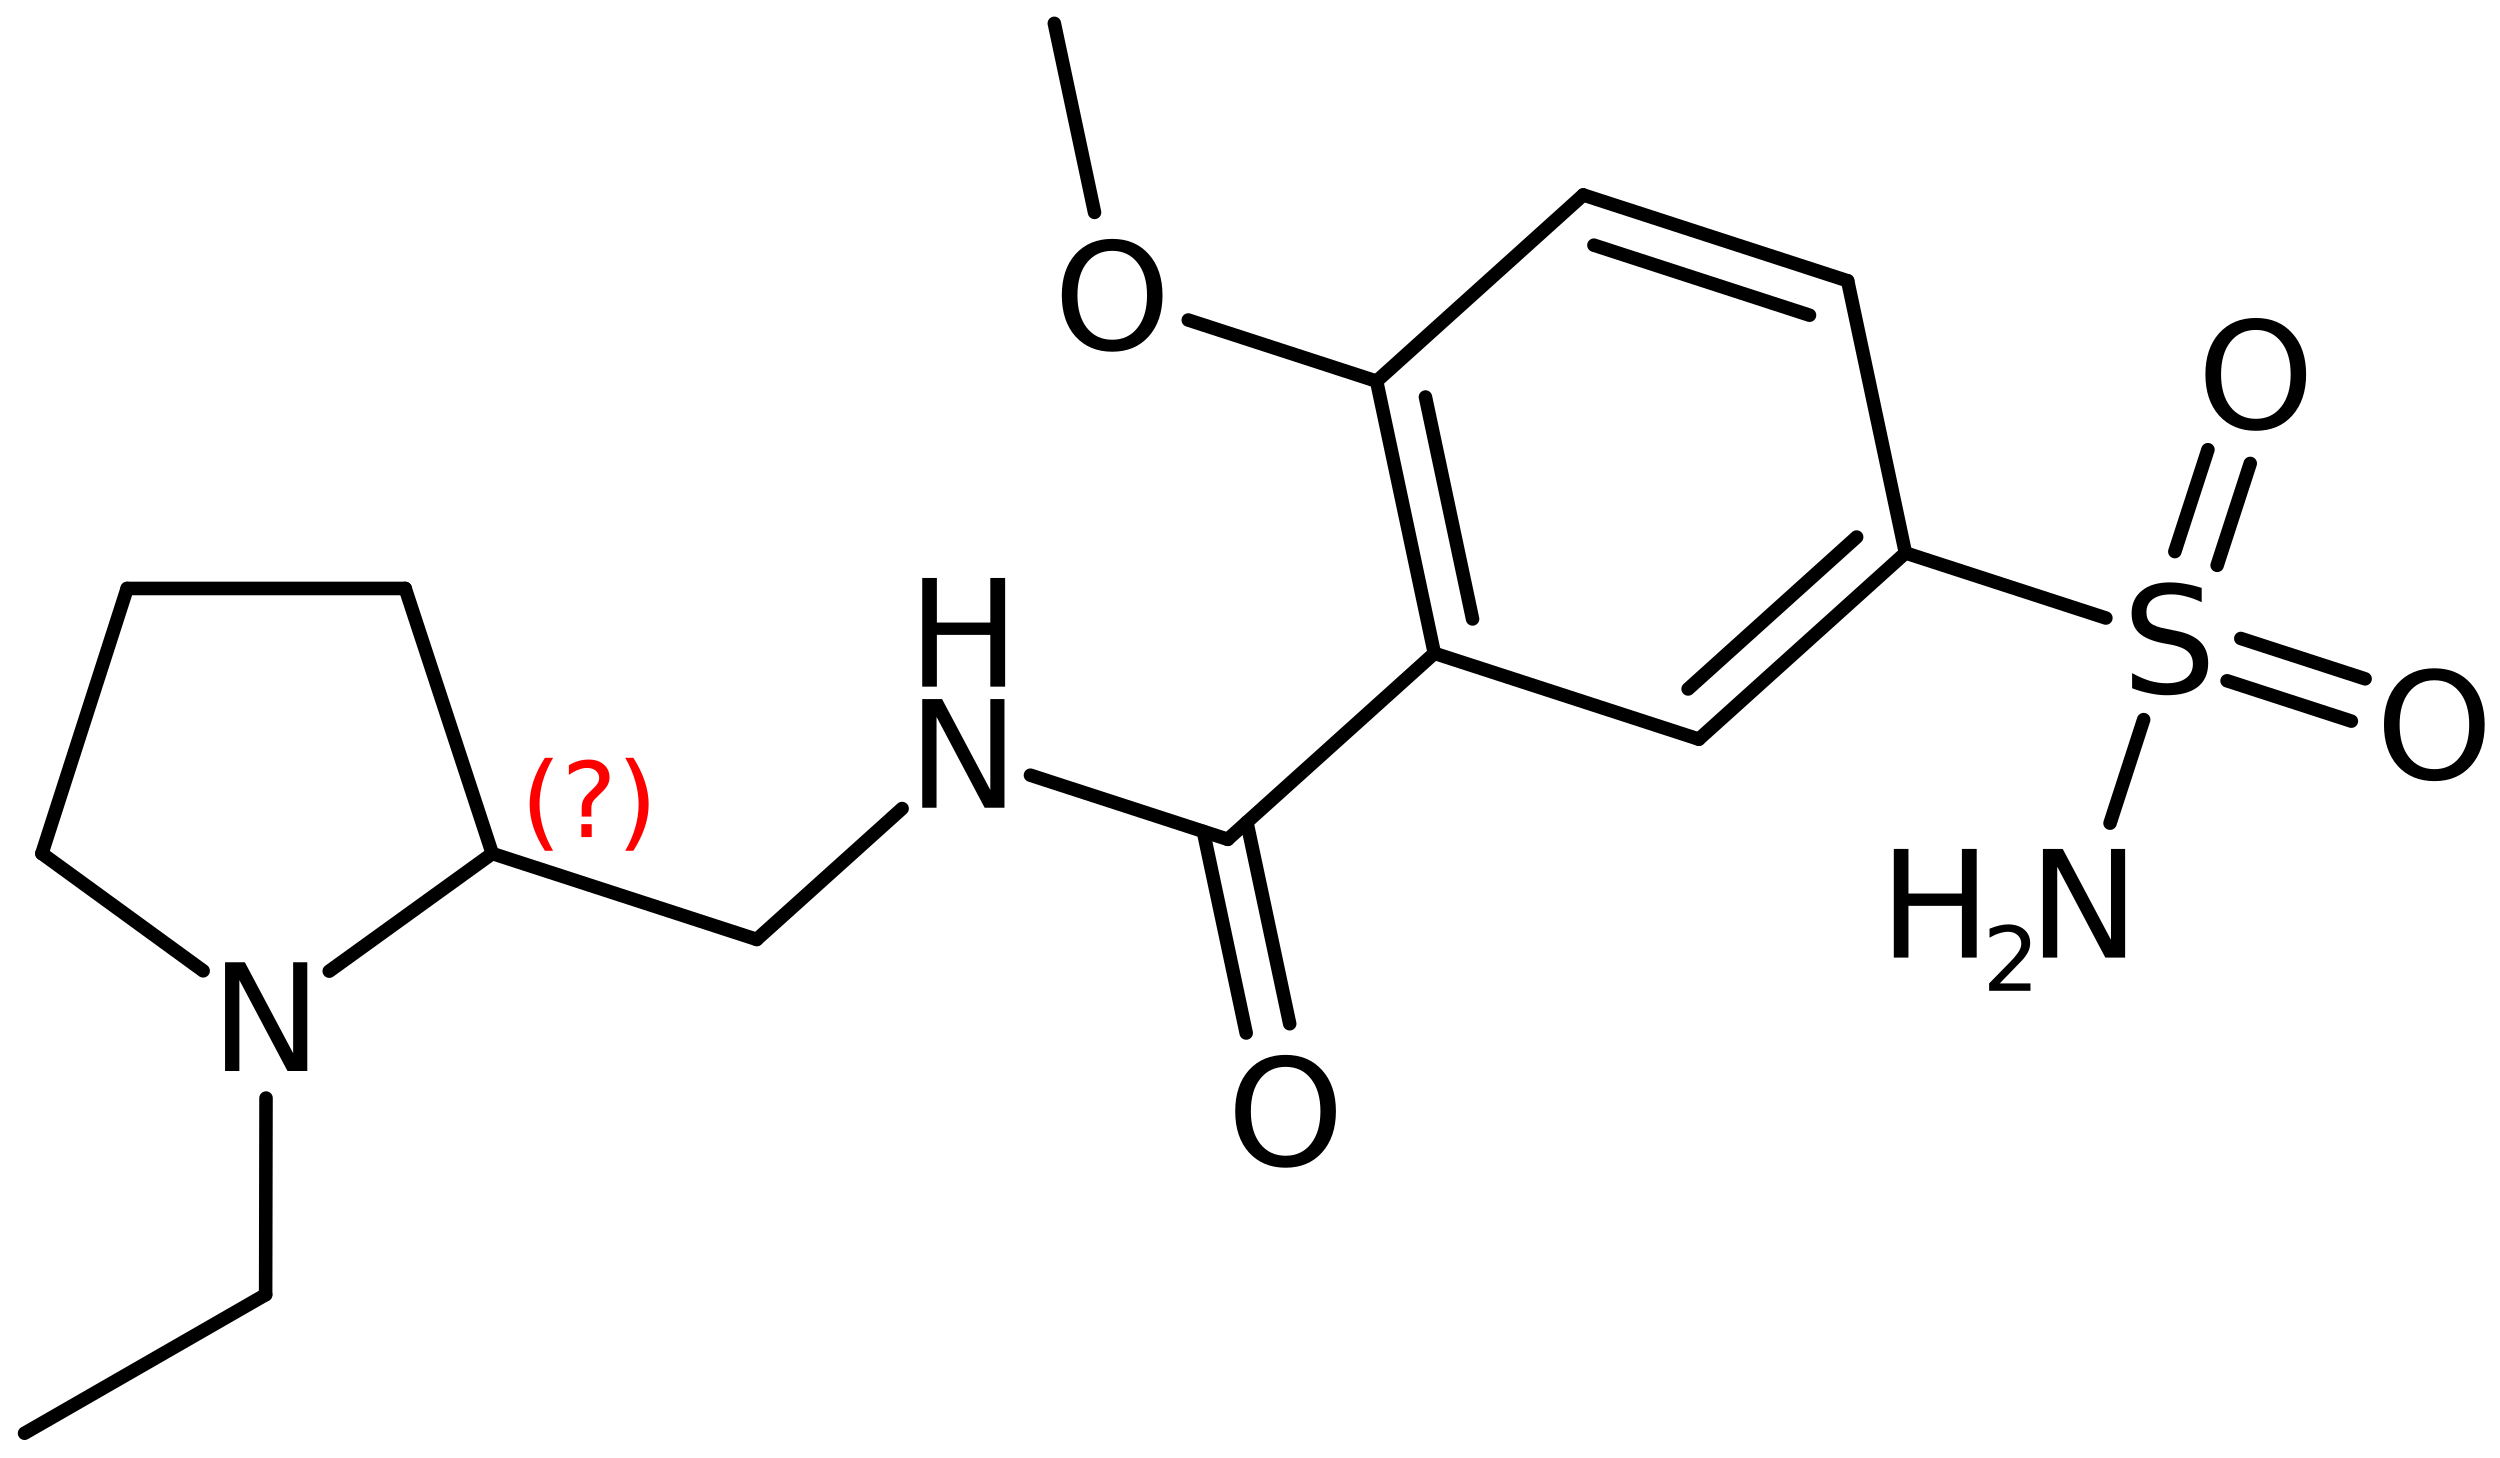 <?xml version='1.0' encoding='UTF-8'?>
<!DOCTYPE svg PUBLIC "-//W3C//DTD SVG 1.1//EN" "http://www.w3.org/Graphics/SVG/1.1/DTD/svg11.dtd">
<svg version='1.2' xmlns='http://www.w3.org/2000/svg' xmlns:xlink='http://www.w3.org/1999/xlink' width='91.357mm' height='53.272mm' viewBox='0 0 91.357 53.272'>
  <desc>Generated by the Chemistry Development Kit (http://github.com/cdk)</desc>
  <g stroke-linecap='round' stroke-linejoin='round' stroke='#000000' stroke-width='.495' fill='#000000'>
    <rect x='.0' y='.0' width='92.0' height='54.0' fill='#FFFFFF' stroke='none'/>
    <g id='mol1' class='mol'>
      <line id='mol1bnd1' class='bond' x1='.898' y1='52.374' x2='9.707' y2='47.311'/>
      <line id='mol1bnd2' class='bond' x1='9.707' y1='47.311' x2='9.721' y2='40.127'/>
      <line id='mol1bnd3' class='bond' x1='7.423' y1='35.476' x2='1.531' y2='31.19'/>
      <line id='mol1bnd4' class='bond' x1='1.531' y1='31.19' x2='4.647' y2='21.504'/>
      <line id='mol1bnd5' class='bond' x1='4.647' y1='21.504' x2='14.807' y2='21.504'/>
      <line id='mol1bnd6' class='bond' x1='14.807' y1='21.504' x2='17.99' y2='31.19'/>
      <line id='mol1bnd7' class='bond' x1='12.032' y1='35.488' x2='17.99' y2='31.19'/>
      <line id='mol1bnd8' class='bond' x1='17.99' y1='31.19' x2='27.653' y2='34.33'/>
      <line id='mol1bnd9' class='bond' x1='27.653' y1='34.33' x2='32.965' y2='29.547'/>
      <line id='mol1bnd10' class='bond' x1='37.656' y1='28.329' x2='44.866' y2='30.672'/>
      <g id='mol1bnd11' class='bond'>
        <line x1='45.563' y1='30.044' x2='47.129' y2='37.41'/>
        <line x1='43.973' y1='30.382' x2='45.539' y2='37.748'/>
      </g>
      <line id='mol1bnd12' class='bond' x1='44.866' y1='30.672' x2='52.416' y2='23.873'/>
      <g id='mol1bnd13' class='bond'>
        <line x1='50.305' y1='13.93' x2='52.416' y2='23.873'/>
        <line x1='52.09' y1='14.509' x2='53.811' y2='22.617'/>
      </g>
      <line id='mol1bnd14' class='bond' x1='50.305' y1='13.93' x2='57.856' y2='7.124'/>
      <g id='mol1bnd15' class='bond'>
        <line x1='67.519' y1='10.262' x2='57.856' y2='7.124'/>
        <line x1='66.124' y1='11.518' x2='58.247' y2='8.96'/>
      </g>
      <line id='mol1bnd16' class='bond' x1='67.519' y1='10.262' x2='69.631' y2='20.206'/>
      <g id='mol1bnd17' class='bond'>
        <line x1='62.08' y1='27.012' x2='69.631' y2='20.206'/>
        <line x1='61.689' y1='25.176' x2='67.846' y2='19.626'/>
      </g>
      <line id='mol1bnd18' class='bond' x1='52.416' y1='23.873' x2='62.08' y2='27.012'/>
      <line id='mol1bnd19' class='bond' x1='69.631' y1='20.206' x2='76.954' y2='22.584'/>
      <g id='mol1bnd20' class='bond'>
        <line x1='81.886' y1='23.332' x2='86.427' y2='24.806'/>
        <line x1='81.384' y1='24.878' x2='85.925' y2='26.352'/>
      </g>
      <g id='mol1bnd21' class='bond'>
        <line x1='79.475' y1='20.156' x2='80.684' y2='16.434'/>
        <line x1='81.021' y1='20.658' x2='82.23' y2='16.936'/>
      </g>
      <line id='mol1bnd22' class='bond' x1='78.335' y1='26.298' x2='77.107' y2='30.08'/>
      <line id='mol1bnd23' class='bond' x1='50.305' y1='13.93' x2='43.423' y2='11.695'/>
      <line id='mol1bnd24' class='bond' x1='39.997' y1='7.761' x2='38.528' y2='.854'/>
      <path id='mol1atm3' class='atom' d='M8.224 35.165h.724l1.764 3.321v-3.321h.517v3.972h-.724l-1.758 -3.321v3.321h-.523v-3.972z' stroke='none'/>
      <g id='mol1atm9' class='atom'>
        <path d='M33.701 25.546h.724l1.764 3.321v-3.321h.517v3.972h-.724l-1.758 -3.321v3.321h-.523v-3.972z' stroke='none'/>
        <path d='M33.701 21.12h.535v1.63h1.953v-1.63h.541v3.972h-.541v-1.892h-1.953v1.892h-.535v-3.972z' stroke='none'/>
      </g>
      <path id='mol1atm11' class='atom' d='M46.981 38.986q-.584 -.0 -.931 .438q-.34 .431 -.34 1.186q-.0 .748 .34 1.186q.347 .438 .931 .438q.584 -.0 .925 -.438q.346 -.438 .346 -1.186q.0 -.755 -.346 -1.186q-.341 -.438 -.925 -.438zM46.981 38.548q.833 -.0 1.332 .559q.505 .56 .505 1.503q-.0 .936 -.505 1.502q-.499 .56 -1.332 .56q-.839 -.0 -1.344 -.56q-.499 -.56 -.499 -1.502q.0 -.943 .499 -1.503q.505 -.559 1.344 -.559z' stroke='none'/>
      <path id='mol1atm18' class='atom' d='M80.456 21.483v.523q-.31 -.146 -.584 -.213q-.268 -.073 -.523 -.073q-.438 .0 -.675 .171q-.237 .17 -.237 .48q-.0 .268 .158 .402q.158 .133 .602 .213l.322 .066q.602 .116 .888 .408q.286 .286 .286 .772q.0 .578 -.389 .876q-.383 .298 -1.132 .298q-.285 .0 -.602 -.067q-.316 -.06 -.657 -.188v-.554q.329 .183 .639 .28q.316 .091 .62 .091q.457 .0 .706 -.182q.256 -.183 .256 -.517q-.0 -.292 -.183 -.456q-.176 -.164 -.59 -.25l-.328 -.06q-.603 -.122 -.87 -.378q-.268 -.255 -.268 -.711q.0 -.523 .371 -.827q.371 -.305 1.022 -.305q.28 .0 .572 .055q.292 .049 .596 .146z' stroke='none'/>
      <path id='mol1atm19' class='atom' d='M88.96 24.859q-.584 -.0 -.93 .438q-.341 .431 -.341 1.186q.0 .748 .341 1.186q.346 .438 .93 .438q.584 -.0 .925 -.438q.347 -.438 .347 -1.186q-.0 -.755 -.347 -1.186q-.341 -.438 -.925 -.438zM88.96 24.421q.834 -.0 1.332 .559q.505 .56 .505 1.503q.0 .936 -.505 1.502q-.498 .56 -1.332 .56q-.839 -.0 -1.344 -.56q-.499 -.56 -.499 -1.502q.0 -.943 .499 -1.503q.505 -.559 1.344 -.559z' stroke='none'/>
      <path id='mol1atm20' class='atom' d='M82.435 12.057q-.583 .0 -.93 .438q-.341 .432 -.341 1.186q.0 .748 .341 1.186q.347 .438 .93 .438q.584 .0 .925 -.438q.347 -.438 .347 -1.186q-.0 -.754 -.347 -1.186q-.341 -.438 -.925 -.438zM82.435 11.619q.834 .0 1.332 .56q.505 .559 .505 1.502q.0 .937 -.505 1.503q-.498 .559 -1.332 .559q-.839 .0 -1.344 -.559q-.499 -.56 -.499 -1.503q.0 -.943 .499 -1.502q.505 -.56 1.344 -.56z' stroke='none'/>
      <g id='mol1atm21' class='atom'>
        <path d='M74.654 31.022h.723l1.764 3.321v-3.321h.517v3.971h-.724l-1.757 -3.321v3.321h-.523v-3.971z' stroke='none'/>
        <path d='M69.205 31.022h.535v1.63h1.953v-1.63h.541v3.971h-.541v-1.891h-1.953v1.891h-.535v-3.971z' stroke='none'/>
        <path d='M73.075 35.937h1.124v.27h-1.511v-.27q.183 -.19 .5 -.511q.318 -.321 .398 -.412q.153 -.176 .215 -.296q.062 -.12 .062 -.237q.0 -.19 -.135 -.31q-.131 -.121 -.346 -.121q-.15 .0 -.318 .055q-.168 .051 -.361 .16v-.328q.193 -.077 .361 -.117q.172 -.04 .314 -.04q.369 .0 .588 .186q.222 .183 .222 .493q.0 .149 -.055 .281q-.054 .131 -.2 .31q-.04 .044 -.256 .266q-.211 .223 -.602 .621z' stroke='none'/>
      </g>
      <path id='mol1atm22' class='atom' d='M40.644 9.167q-.583 .0 -.93 .438q-.341 .432 -.341 1.186q.0 .748 .341 1.186q.347 .438 .93 .438q.584 .0 .925 -.438q.347 -.438 .347 -1.186q-.0 -.754 -.347 -1.186q-.341 -.438 -.925 -.438zM40.644 8.729q.834 .0 1.333 .56q.504 .56 .504 1.502q.0 .937 -.504 1.503q-.499 .559 -1.333 .559q-.839 .0 -1.344 -.559q-.498 -.56 -.498 -1.503q-.0 -.942 .498 -1.502q.505 -.56 1.344 -.56z' stroke='none'/>
      <path d='M20.211 27.692q-.251 .43 -.375 .852q-.119 .417 -.119 .847q.0 .43 .124 .852q.123 .421 .37 .847h-.298q-.281 -.439 -.422 -.86q-.136 -.422 -.136 -.839q.0 -.417 .136 -.839q.141 -.421 .422 -.86h.298zM21.244 30.115h.379v.473h-.379v-.473zM21.61 29.842h-.354v-.289q.0 -.187 .052 -.307q.051 -.123 .221 -.285l.166 -.162q.106 -.102 .153 -.187q.047 -.089 .047 -.179q.0 -.166 -.123 -.268q-.12 -.102 -.32 -.102q-.149 -.0 -.315 .064q-.166 .064 -.349 .191v-.353q.175 -.107 .354 -.158q.183 -.051 .374 -.051q.341 .0 .549 .183q.209 .179 .209 .473q.0 .145 -.068 .272q-.064 .128 -.234 .286l-.162 .161q-.089 .086 -.128 .137q-.034 .051 -.047 .098q-.012 .038 -.021 .093q-.004 .056 -.004 .154v.229zM22.847 27.692h.298q.277 .439 .417 .86q.141 .422 .141 .839q-.0 .417 -.141 .839q-.14 .421 -.417 .86h-.298q.247 -.426 .366 -.847q.124 -.422 .124 -.852q-.0 -.43 -.124 -.847q-.119 -.422 -.366 -.852z' stroke='none' fill='#FF0000'/>
    </g>
  </g>
</svg>
